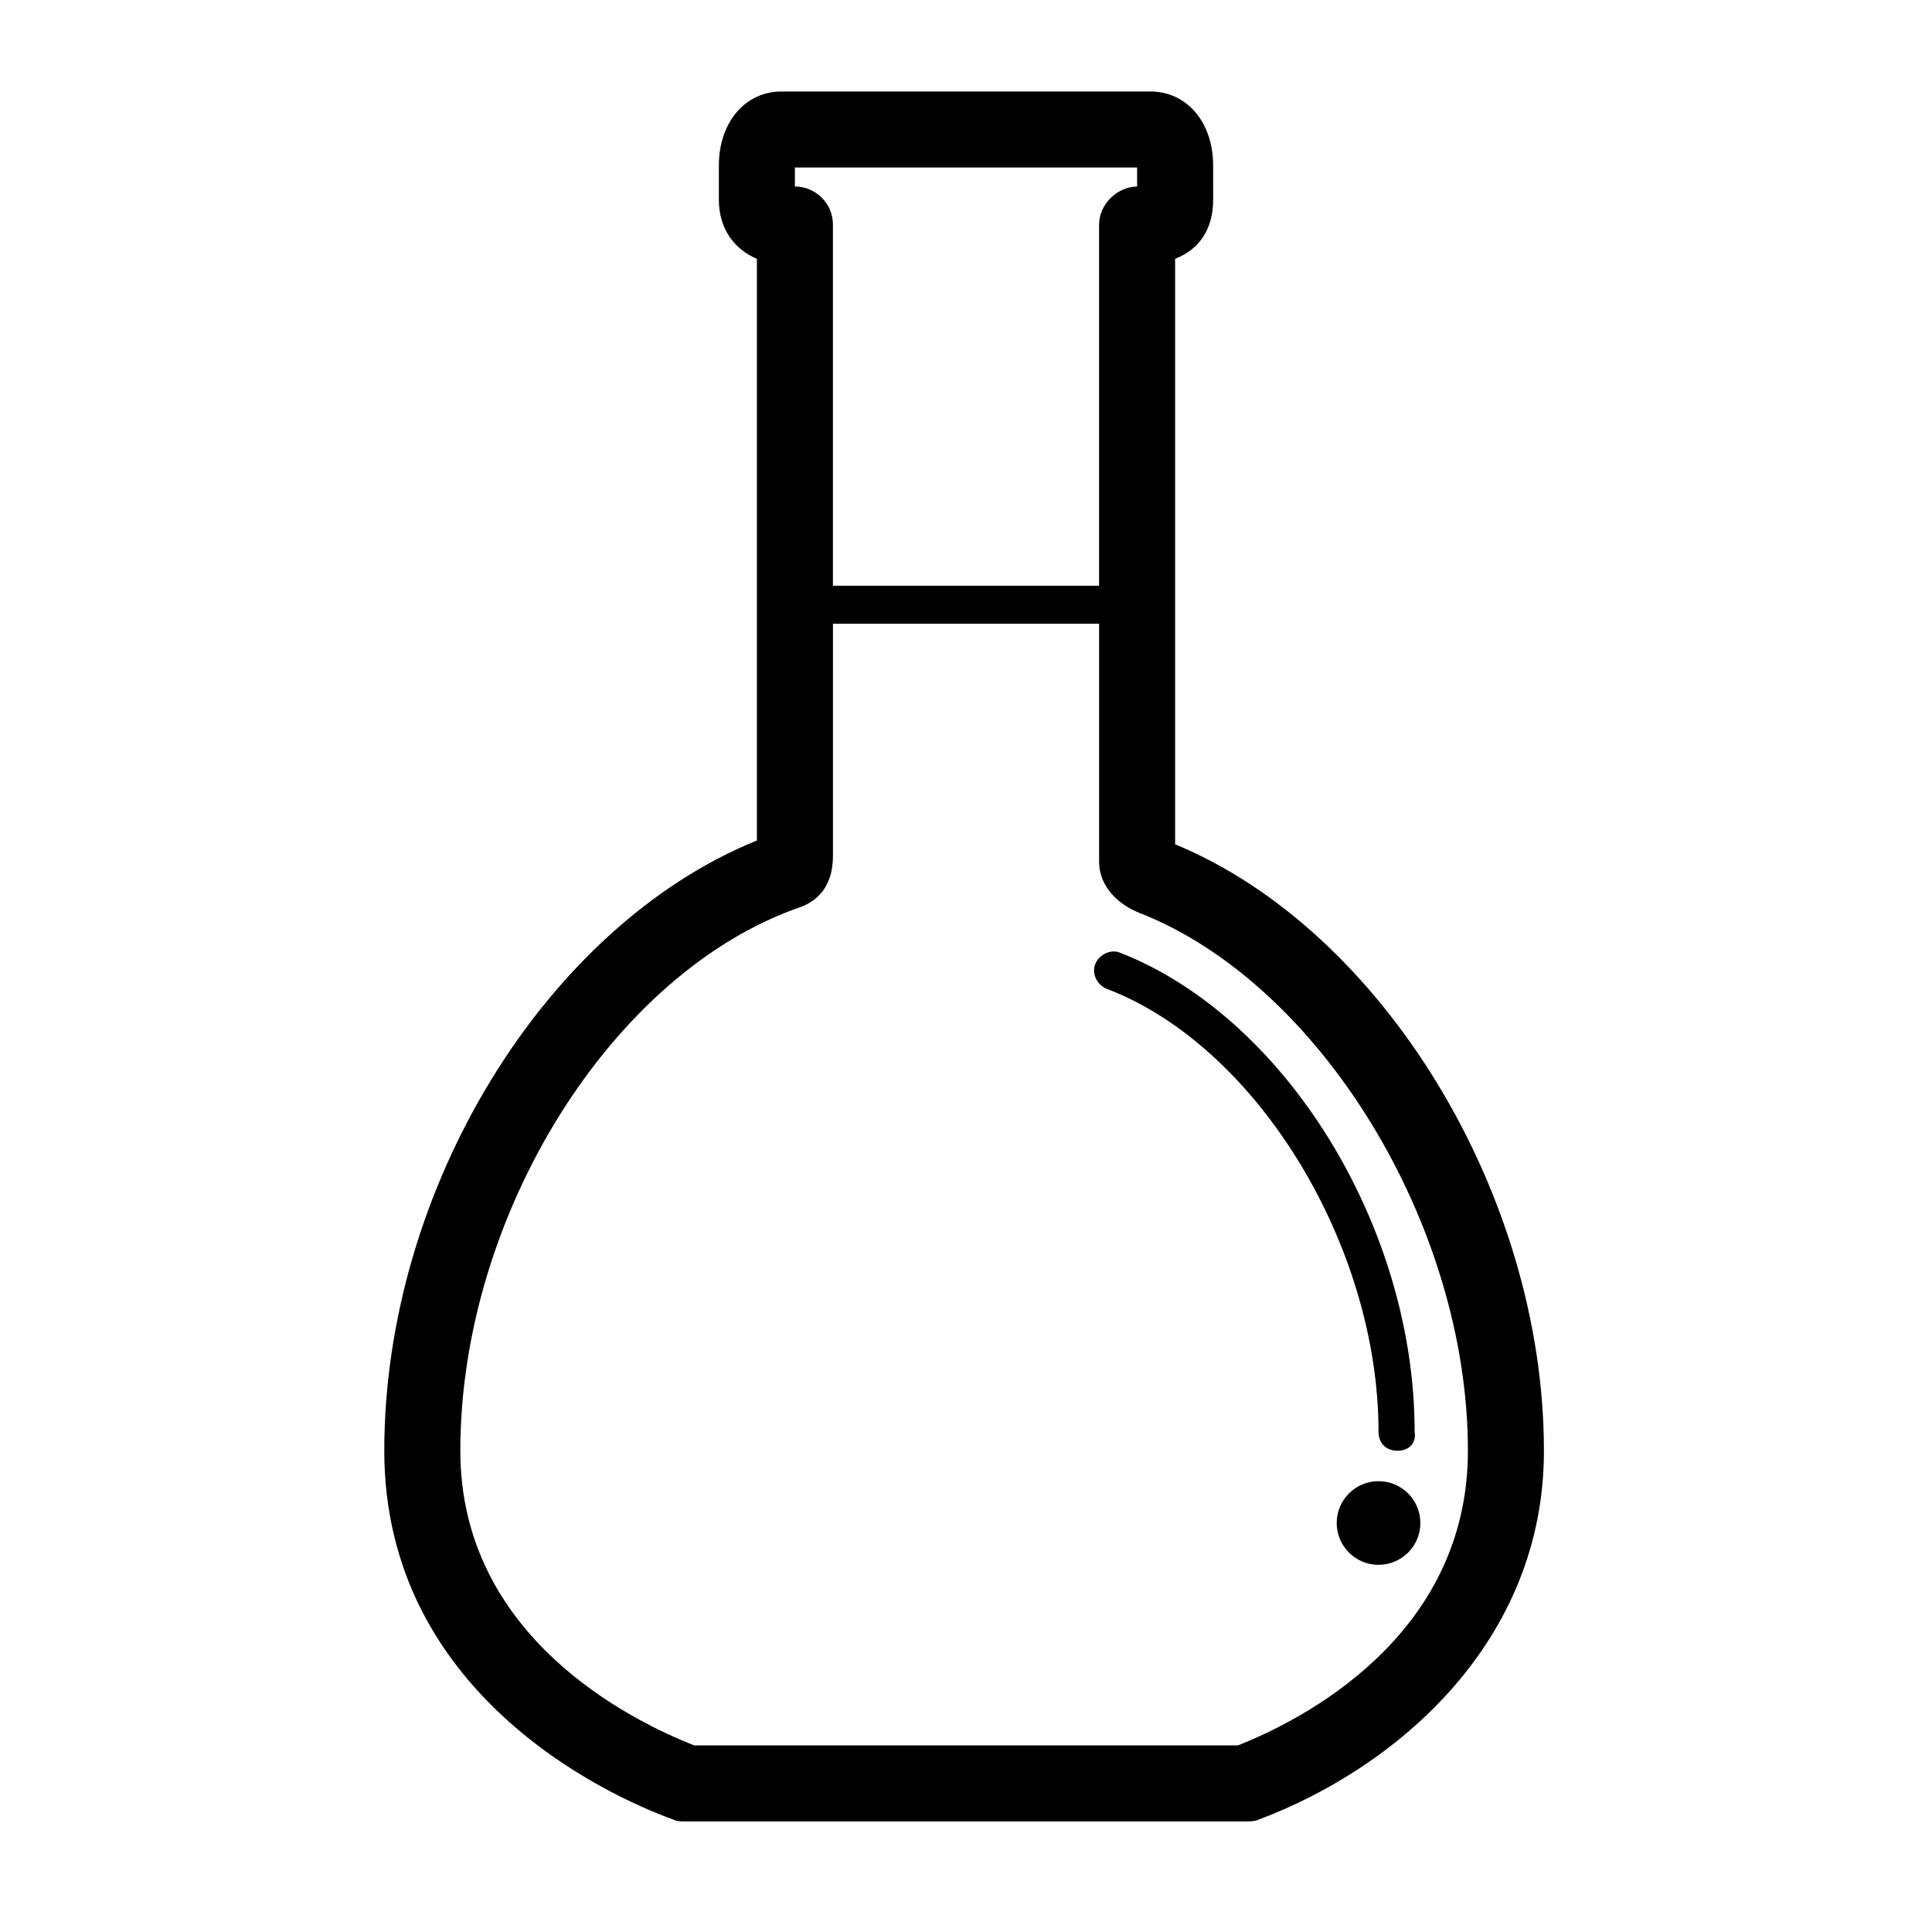 <?xml version="1.0" encoding="UTF-8"?>
<!-- Uploaded to: ICON Repo, www.svgrepo.com, Generator: ICON Repo Mixer Tools -->
<svg fill="#000000" width="800px" height="800px" version="1.1" viewBox="144 144 512 512" xmlns="http://www.w3.org/2000/svg">
 <g>
  <path d="m455.42 367.75v-155.17c6.551-2.519 10.078-8.062 10.078-15.617l-0.004-9.07c0-11.586-7.051-19.648-16.625-19.648h-97.738c-9.574 0-16.625 8.062-16.625 19.648v9.07c0 7.559 4.031 13.098 10.078 15.617v154.16c-55.922 22.672-98.746 92.195-98.746 161.72 0 63.984 58.441 91.191 76.578 97.738 1.004 0.504 2.012 0.504 3.523 0.504h148.12c1.008 0 2.519 0 3.527-0.504 36.273-13.602 75.57-46.855 75.57-97.738 0-68.012-42.824-138.04-97.738-160.71zm-100.76-179.36h90.688v5.039c-5.039 0-10.078 4.535-10.078 10.078v95.723h-70.535v-95.727c0-5.543-4.535-10.078-10.078-10.078zm117.39 418.16h-144.09c-16.625-6.551-61.969-28.719-61.969-78.09 0-62.473 40.305-126.96 90.184-144.09 4.031-1.512 8.566-5.039 8.566-13.602l-0.004-61.465h70.535v62.977c0 7.055 5.543 11.586 10.578 13.602 47.863 18.641 87.16 82.625 87.16 142.58 0 49.375-44.336 71.543-60.961 78.09z"/>
  <path d="m514.36 528.47c-3.023 0-5.039-2.016-5.039-5.039 0-49.375-32.242-102.27-72.043-117.39-2.519-1.008-4.031-4.031-3.023-6.551 1.008-2.519 4.031-4.031 6.551-3.023 43.832 17.129 78.09 72.547 78.09 126.96 0.504 3.023-1.512 5.039-4.535 5.039z"/>
  <path d="m520.41 547.61c0 6.121-4.965 11.086-11.086 11.086-6.121 0-11.082-4.965-11.082-11.086 0-6.121 4.961-11.082 11.082-11.082 6.121 0 11.086 4.961 11.086 11.082"/>
 </g>
</svg>